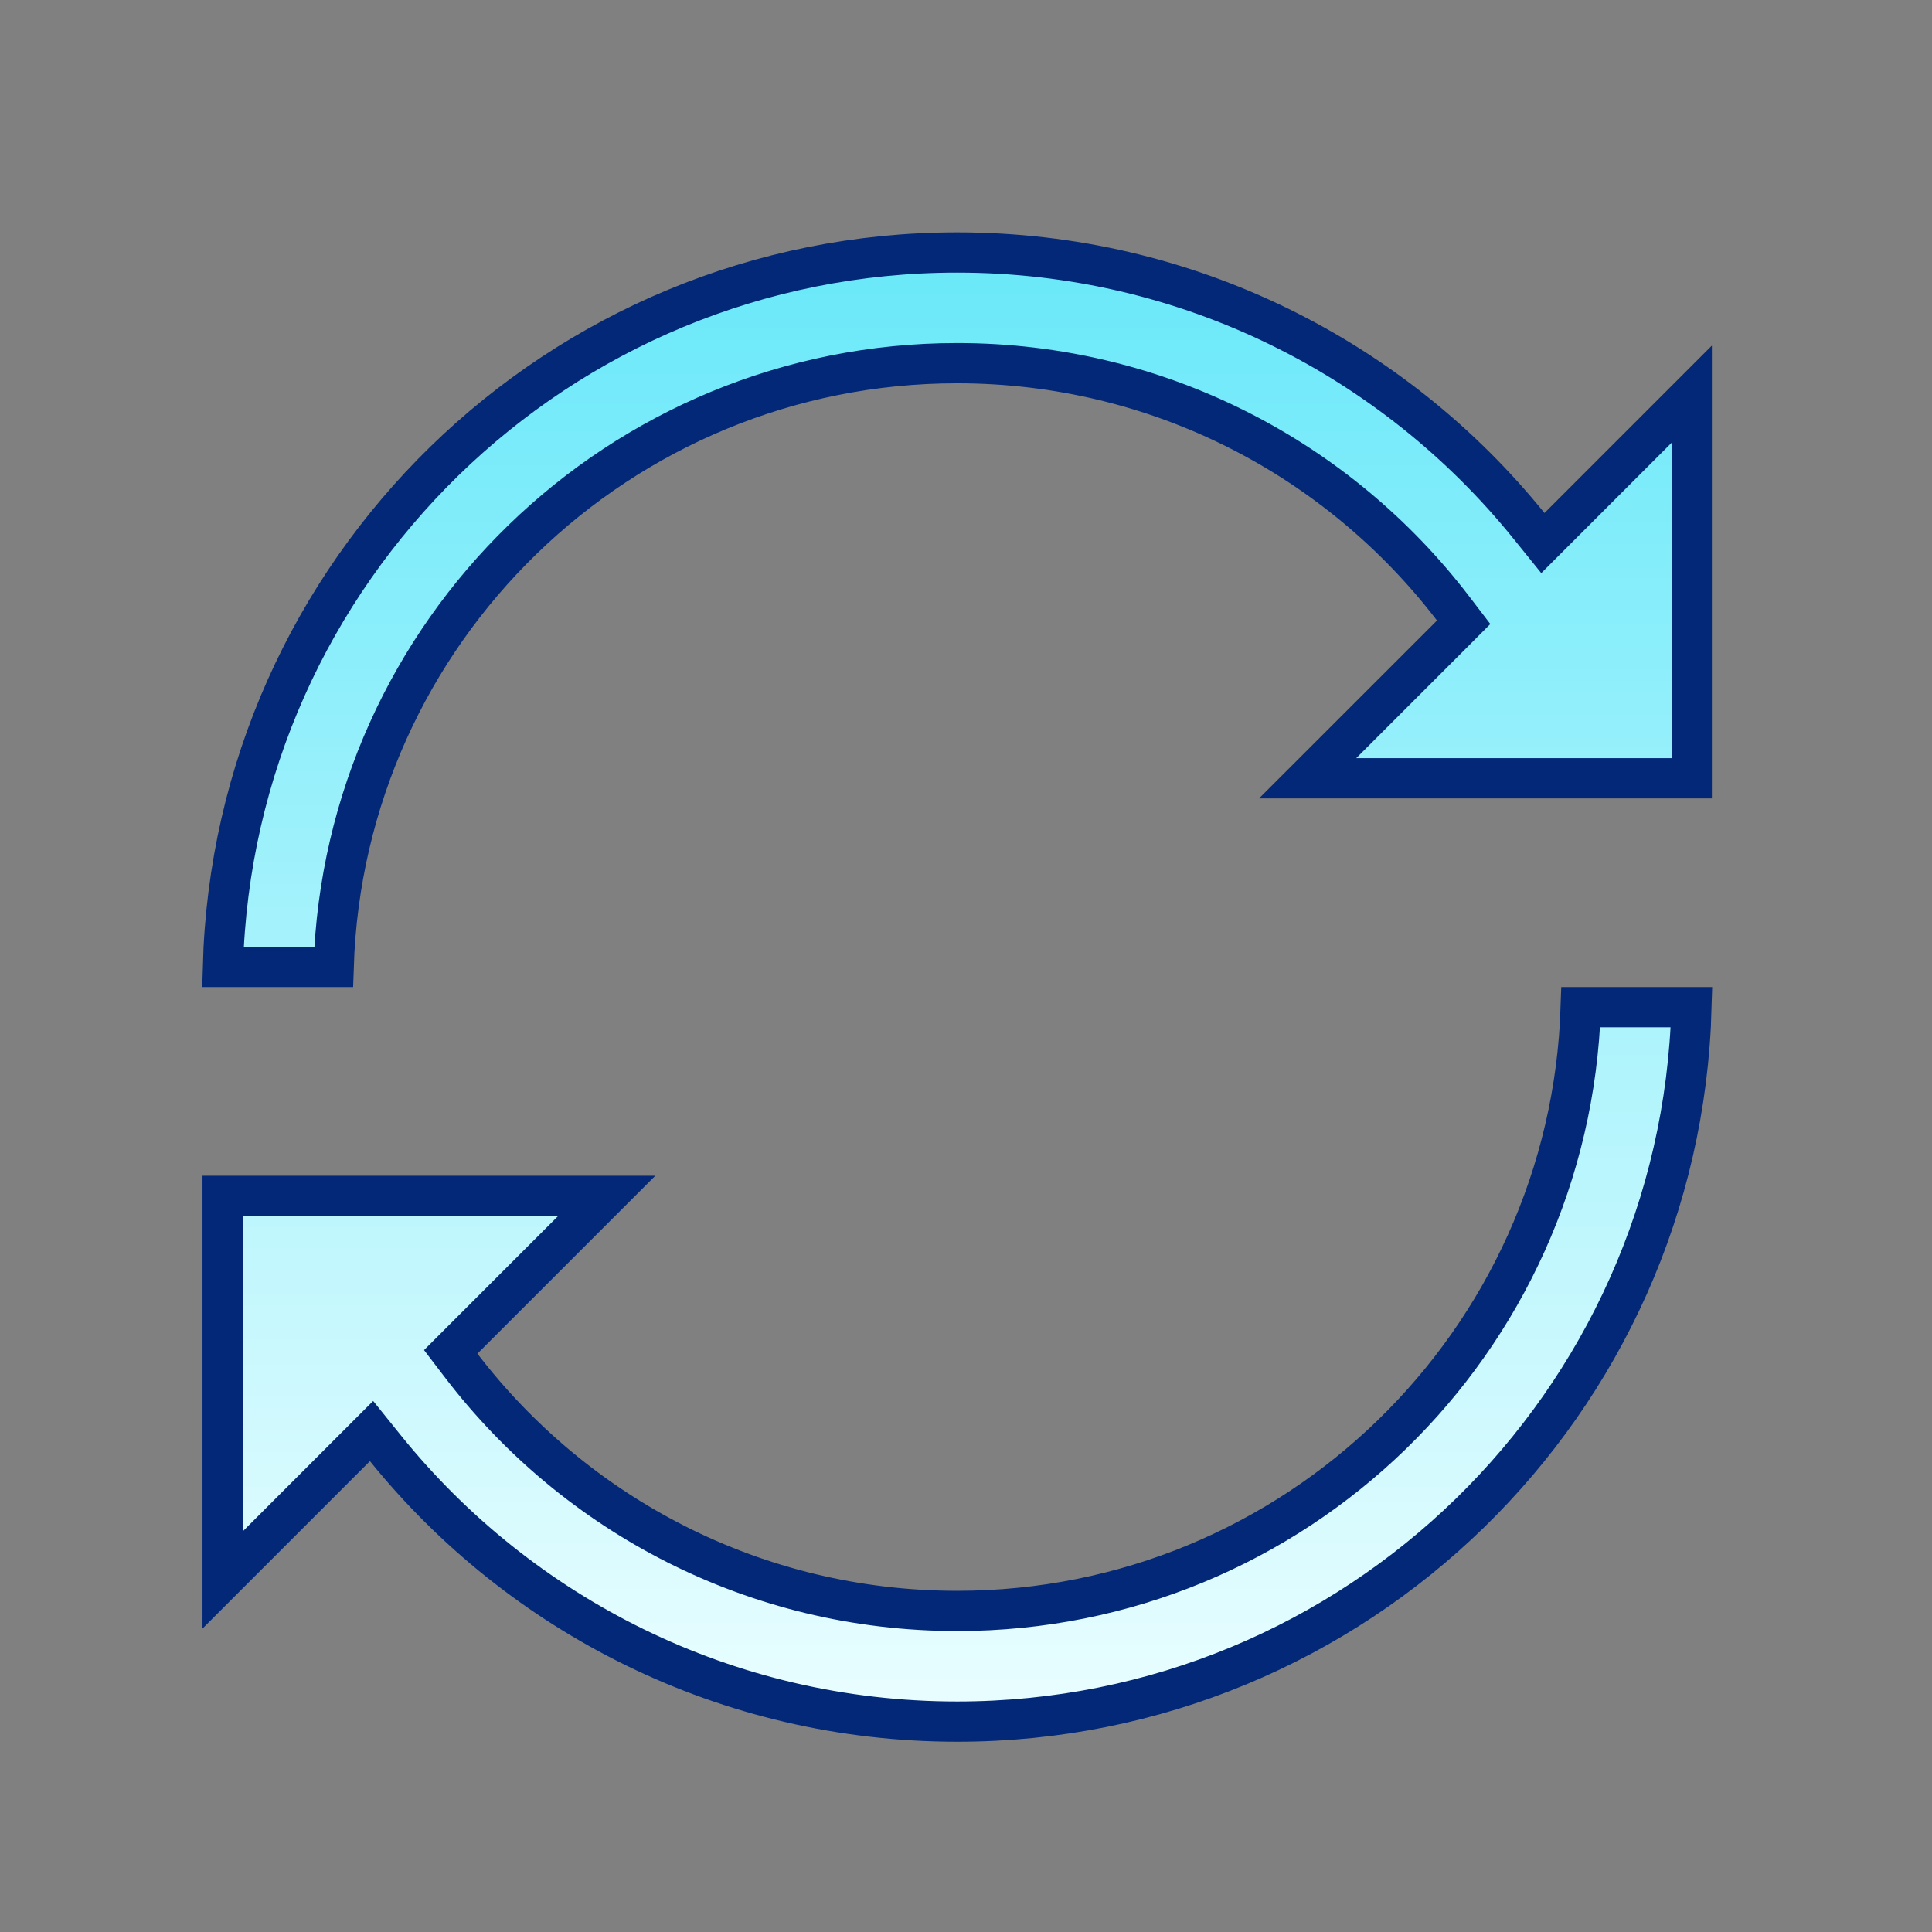 <svg xmlns="http://www.w3.org/2000/svg" width="48" height="48" viewBox="0 0 48 48" fill="none"><rect x="0" y="0" width="48" height="48" fill="#808080" stroke="none"/><path d="M36.055 15.77L36.364 15.46L36.098 15.112C33.264 11.408 28.801 9.023 23.781 9.023C15.388 9.023 8.553 15.694 8.289 24.023H5.538C5.803 14.175 13.869 6.273 23.781 6.273C29.52 6.273 34.638 8.923 37.983 13.06L38.332 13.492L38.725 13.099L42.031 9.793V19.336H32.488L36.055 15.77ZM39.273 25.023H42.025C41.76 34.871 33.693 42.773 23.781 42.773C18.043 42.773 12.924 40.124 9.58 35.987L9.231 35.554L8.838 35.947L5.531 39.254V29.711H15.074L11.508 33.277L11.198 33.587L11.464 33.935C14.299 37.639 18.762 40.023 23.781 40.023C32.174 40.023 39.009 33.352 39.273 25.023Z" fill="url(#paint0_linear_2882_39187)" stroke="#032878"></path><defs><linearGradient id="paint0_linear_2882_39187" x1="23.781" y1="5.773" x2="23.781" y2="43.273" gradientUnits="userSpaceOnUse"><stop stop-color="#67E8F9"></stop><stop offset="1" stop-color="#ECFEFF"></stop></linearGradient></defs></svg>